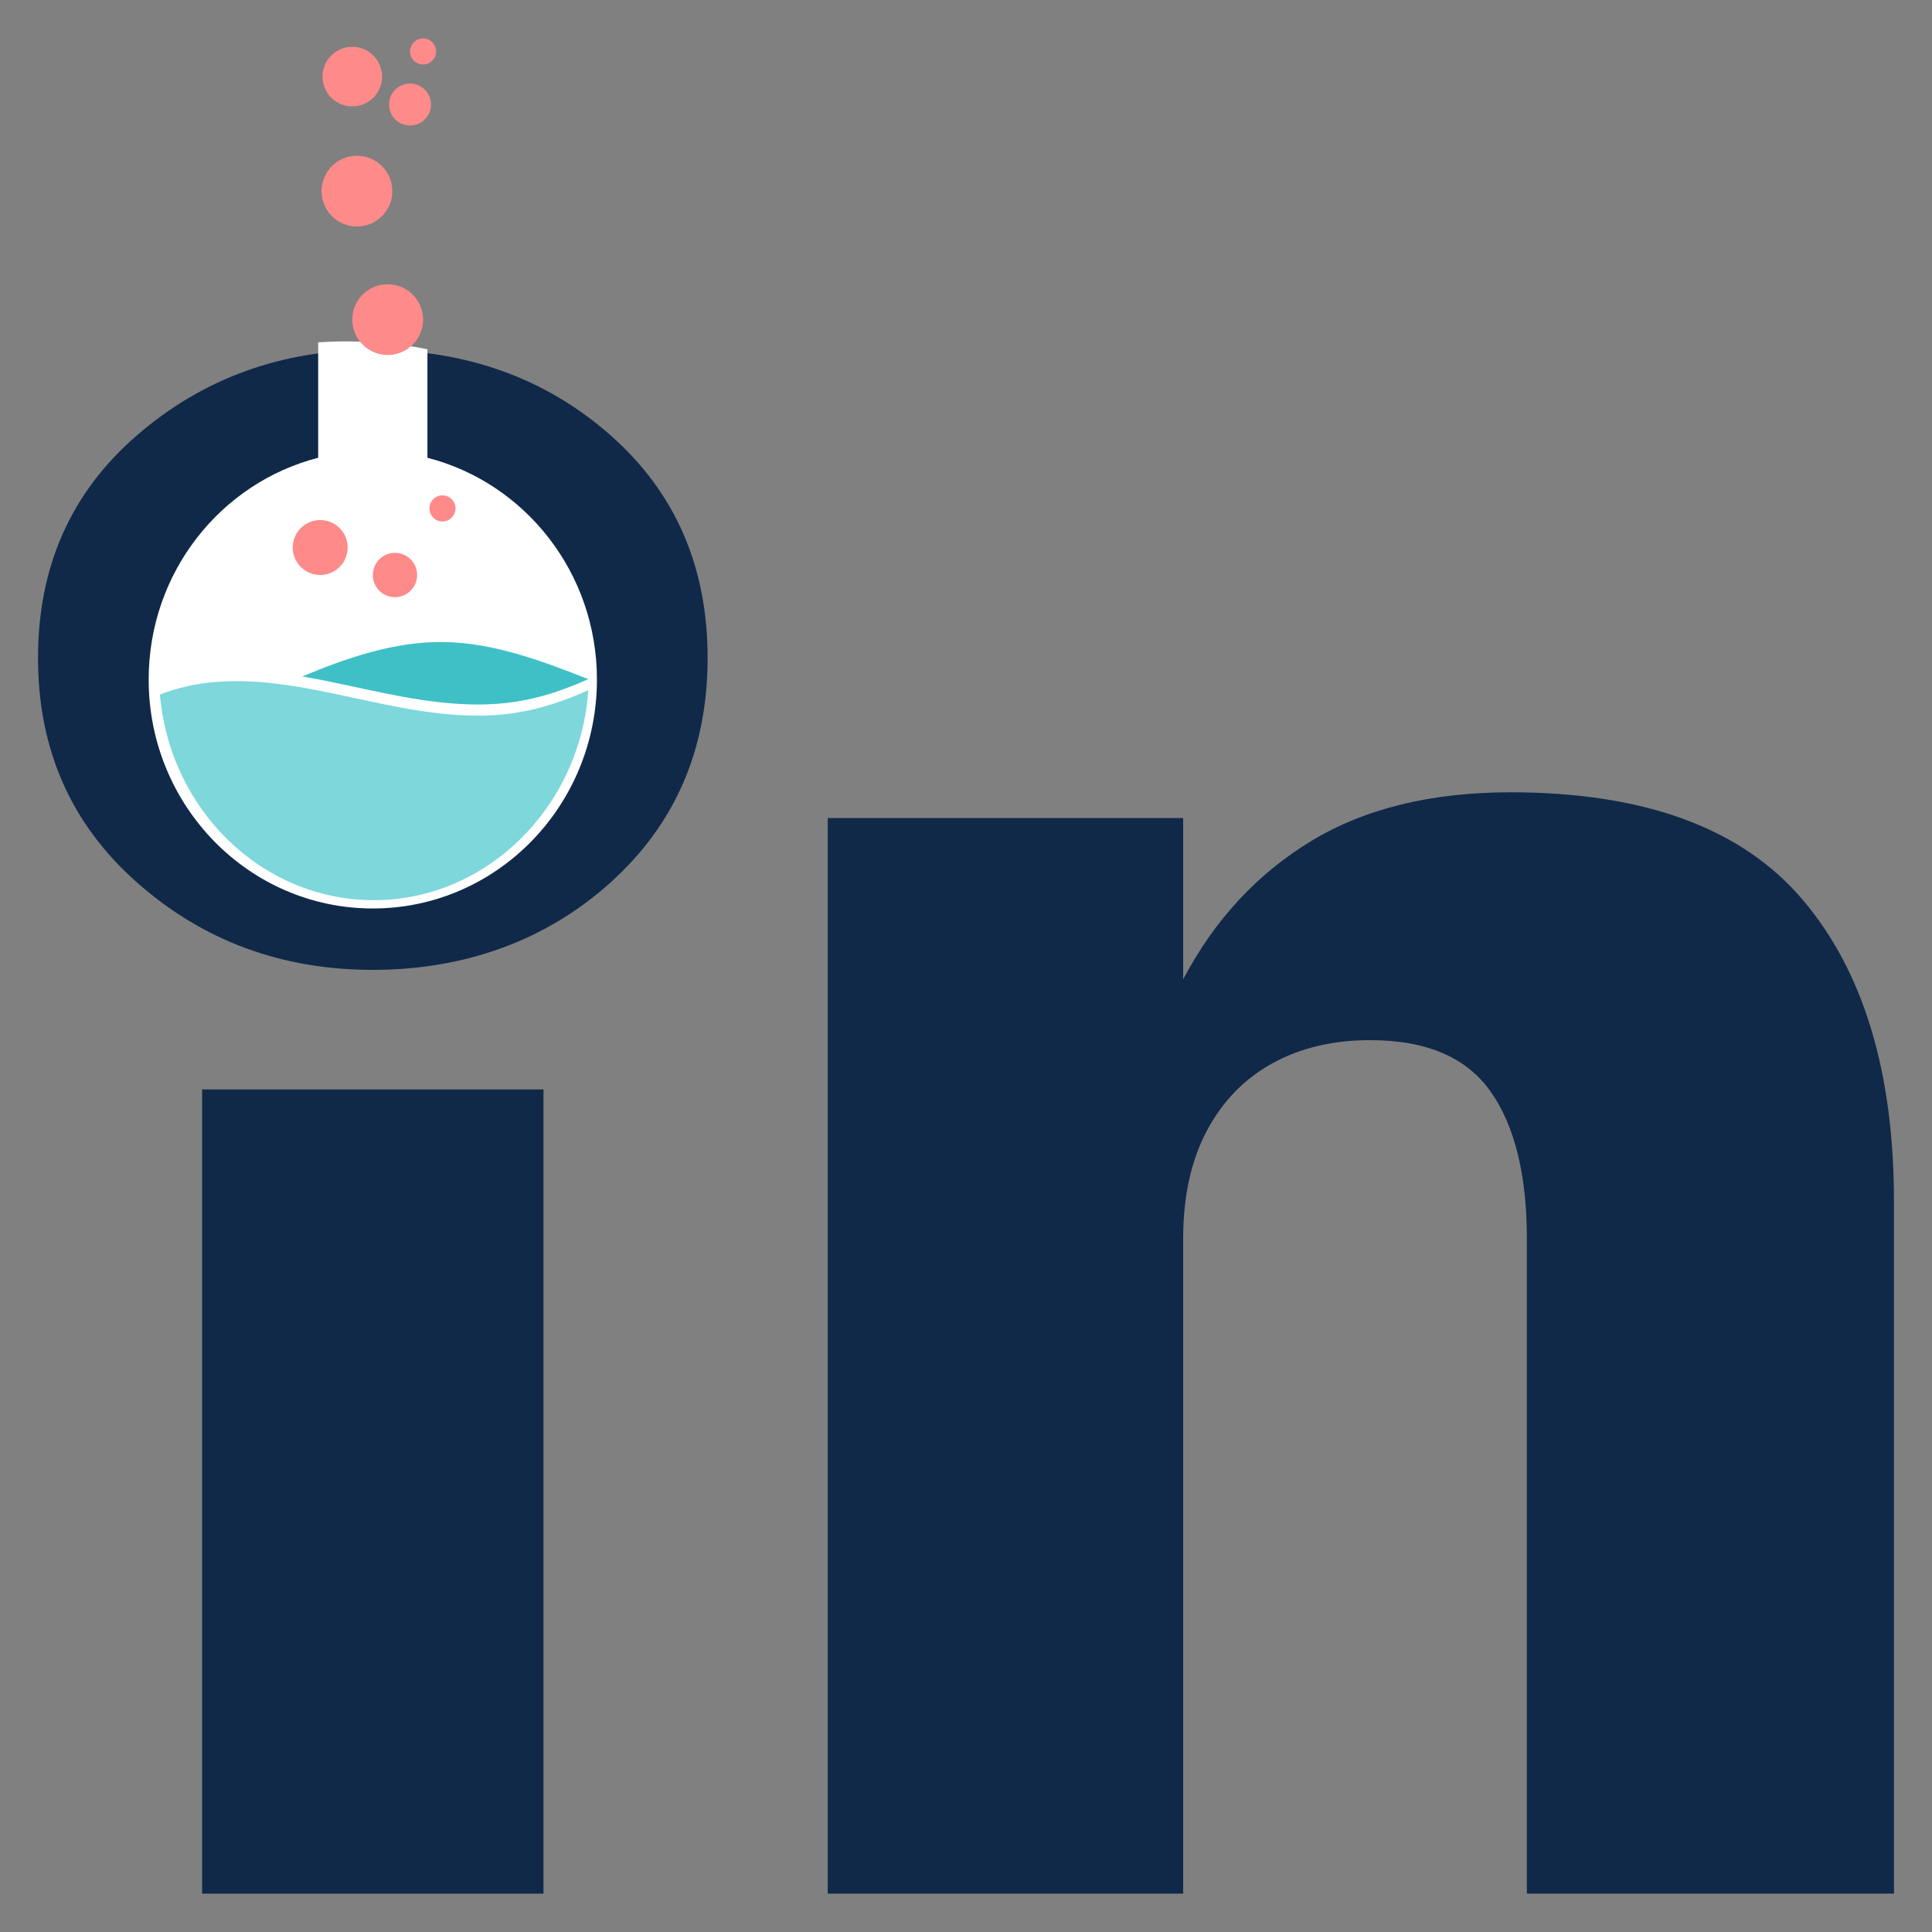 <?xml version="1.0" encoding="UTF-8"?>
<svg id="Layer_1" data-name="Layer 1" xmlns="http://www.w3.org/2000/svg" viewBox="0 0 593.48 593.48">
  <rect x="0" y="0" width="593.48" height="593.48" fill="#808080" stroke="none"/>
  <defs>
    <style>
      .cls-1 {
        fill: #ff8a8a;
      }

      .cls-1, .cls-2, .cls-3, .cls-4, .cls-5 {
        stroke-width: 0px;
      }

      .cls-2 {
        fill: #7dd7db;
      }

      .cls-3 {
        fill: #fff;
      }

      .cls-4 {
        fill: #3ec0c6;
      }

      .cls-5 {
        fill: #102949;
      }
    </style>
  </defs>
  <path class="cls-5" d="M464.01,243.38c-24.42,0-44.89,5.03-61.41,15.08-16.52,10.06-29.57,24.19-39.15,42.38v-49.56h-109.18v330.41h109.18v-201.12c0-12.93,2.39-23.94,7.18-33.04,4.78-9.09,11.49-16.04,20.11-20.83,8.62-4.78,18.67-7.18,30.17-7.18,17.24,0,29.56,5.27,36.99,15.8,7.42,10.54,11.13,25.62,11.13,45.25v201.12h112.77v-212.61c0-39.74-9.34-70.63-28.02-92.66-18.67-22.02-48.61-33.04-89.79-33.04Z"/>
  <path class="cls-5" d="M114.53,107.44c-28.05,0-52.22,8.77-72.47,26.29-20.27,17.53-30.38,40.33-30.38,68.38s10.12,51.04,30.38,68.95c20.25,17.93,44.42,26.87,72.47,26.87s53.18-8.94,73.04-26.87c19.87-17.92,29.8-40.91,29.8-68.95s-9.93-50.84-29.8-68.38c-19.87-17.53-44.23-26.29-73.04-26.29Z"/>
  <rect class="cls-5" x="62.08" y="334.65" width="104.87" height="247.05"/>
  <g>
    <path class="cls-3" d="M97.74,140.62c-29.9,7.66-52.07,35.22-52.07,68.13,0,38.84,30.83,70.32,68.85,70.32s68.85-31.48,68.85-70.32c0-32.91-22.17-60.47-52.07-68.13v-33.33c-7.89-1.61-16.19-2.42-24.9-2.42-2.93,0-5.81.1-8.66.29v35.46Z"/>
    <g>
      <path class="cls-2" d="M158.5,218.96c-15.32,2.38-30.72-.47-46.47-3.86l-2.56-.55c-13.97-3.02-28.41-6.16-42.65-5.11-6.36.47-12.32,1.81-17.69,3.92,3.04,35.4,31.3,63.16,65.76,63.16s63.4-28.47,65.82-64.51c-7.1,3.21-14.5,5.75-22.22,6.94Z"/>
      <path class="cls-4" d="M180.09,208.37c-14.72-5.79-29.17-11-44.03-11.15-14.91-.18-29.6,4.9-43.19,10.57,5.59.96,11.15,2.16,16.64,3.34l2.56.55c15.74,3.39,31.15,6.23,46.47,3.86,7.71-1.2,15.09-3.73,22.18-6.93l-.62-.24Z"/>
    </g>
    <g>
      <circle class="cls-1" cx="98.36" cy="168.19" r="8.44"/>
      <circle class="cls-1" cx="108.22" cy="23.53" r="9.15"/>
      <circle class="cls-1" cx="121.33" cy="176.63" r="6.81"/>
      <circle class="cls-1" cx="135.92" cy="156.18" r="4.01"/>
      <circle class="cls-1" cx="129.96" cy="15.8" r="4.01"/>
      <circle class="cls-1" cx="125.95" cy="32.11" r="6.44"/>
      <circle class="cls-1" cx="109.65" cy="58.71" r="10.87"/>
      <circle class="cls-1" cx="119.09" cy="98.18" r="10.87"/>
    </g>
  </g>
</svg>